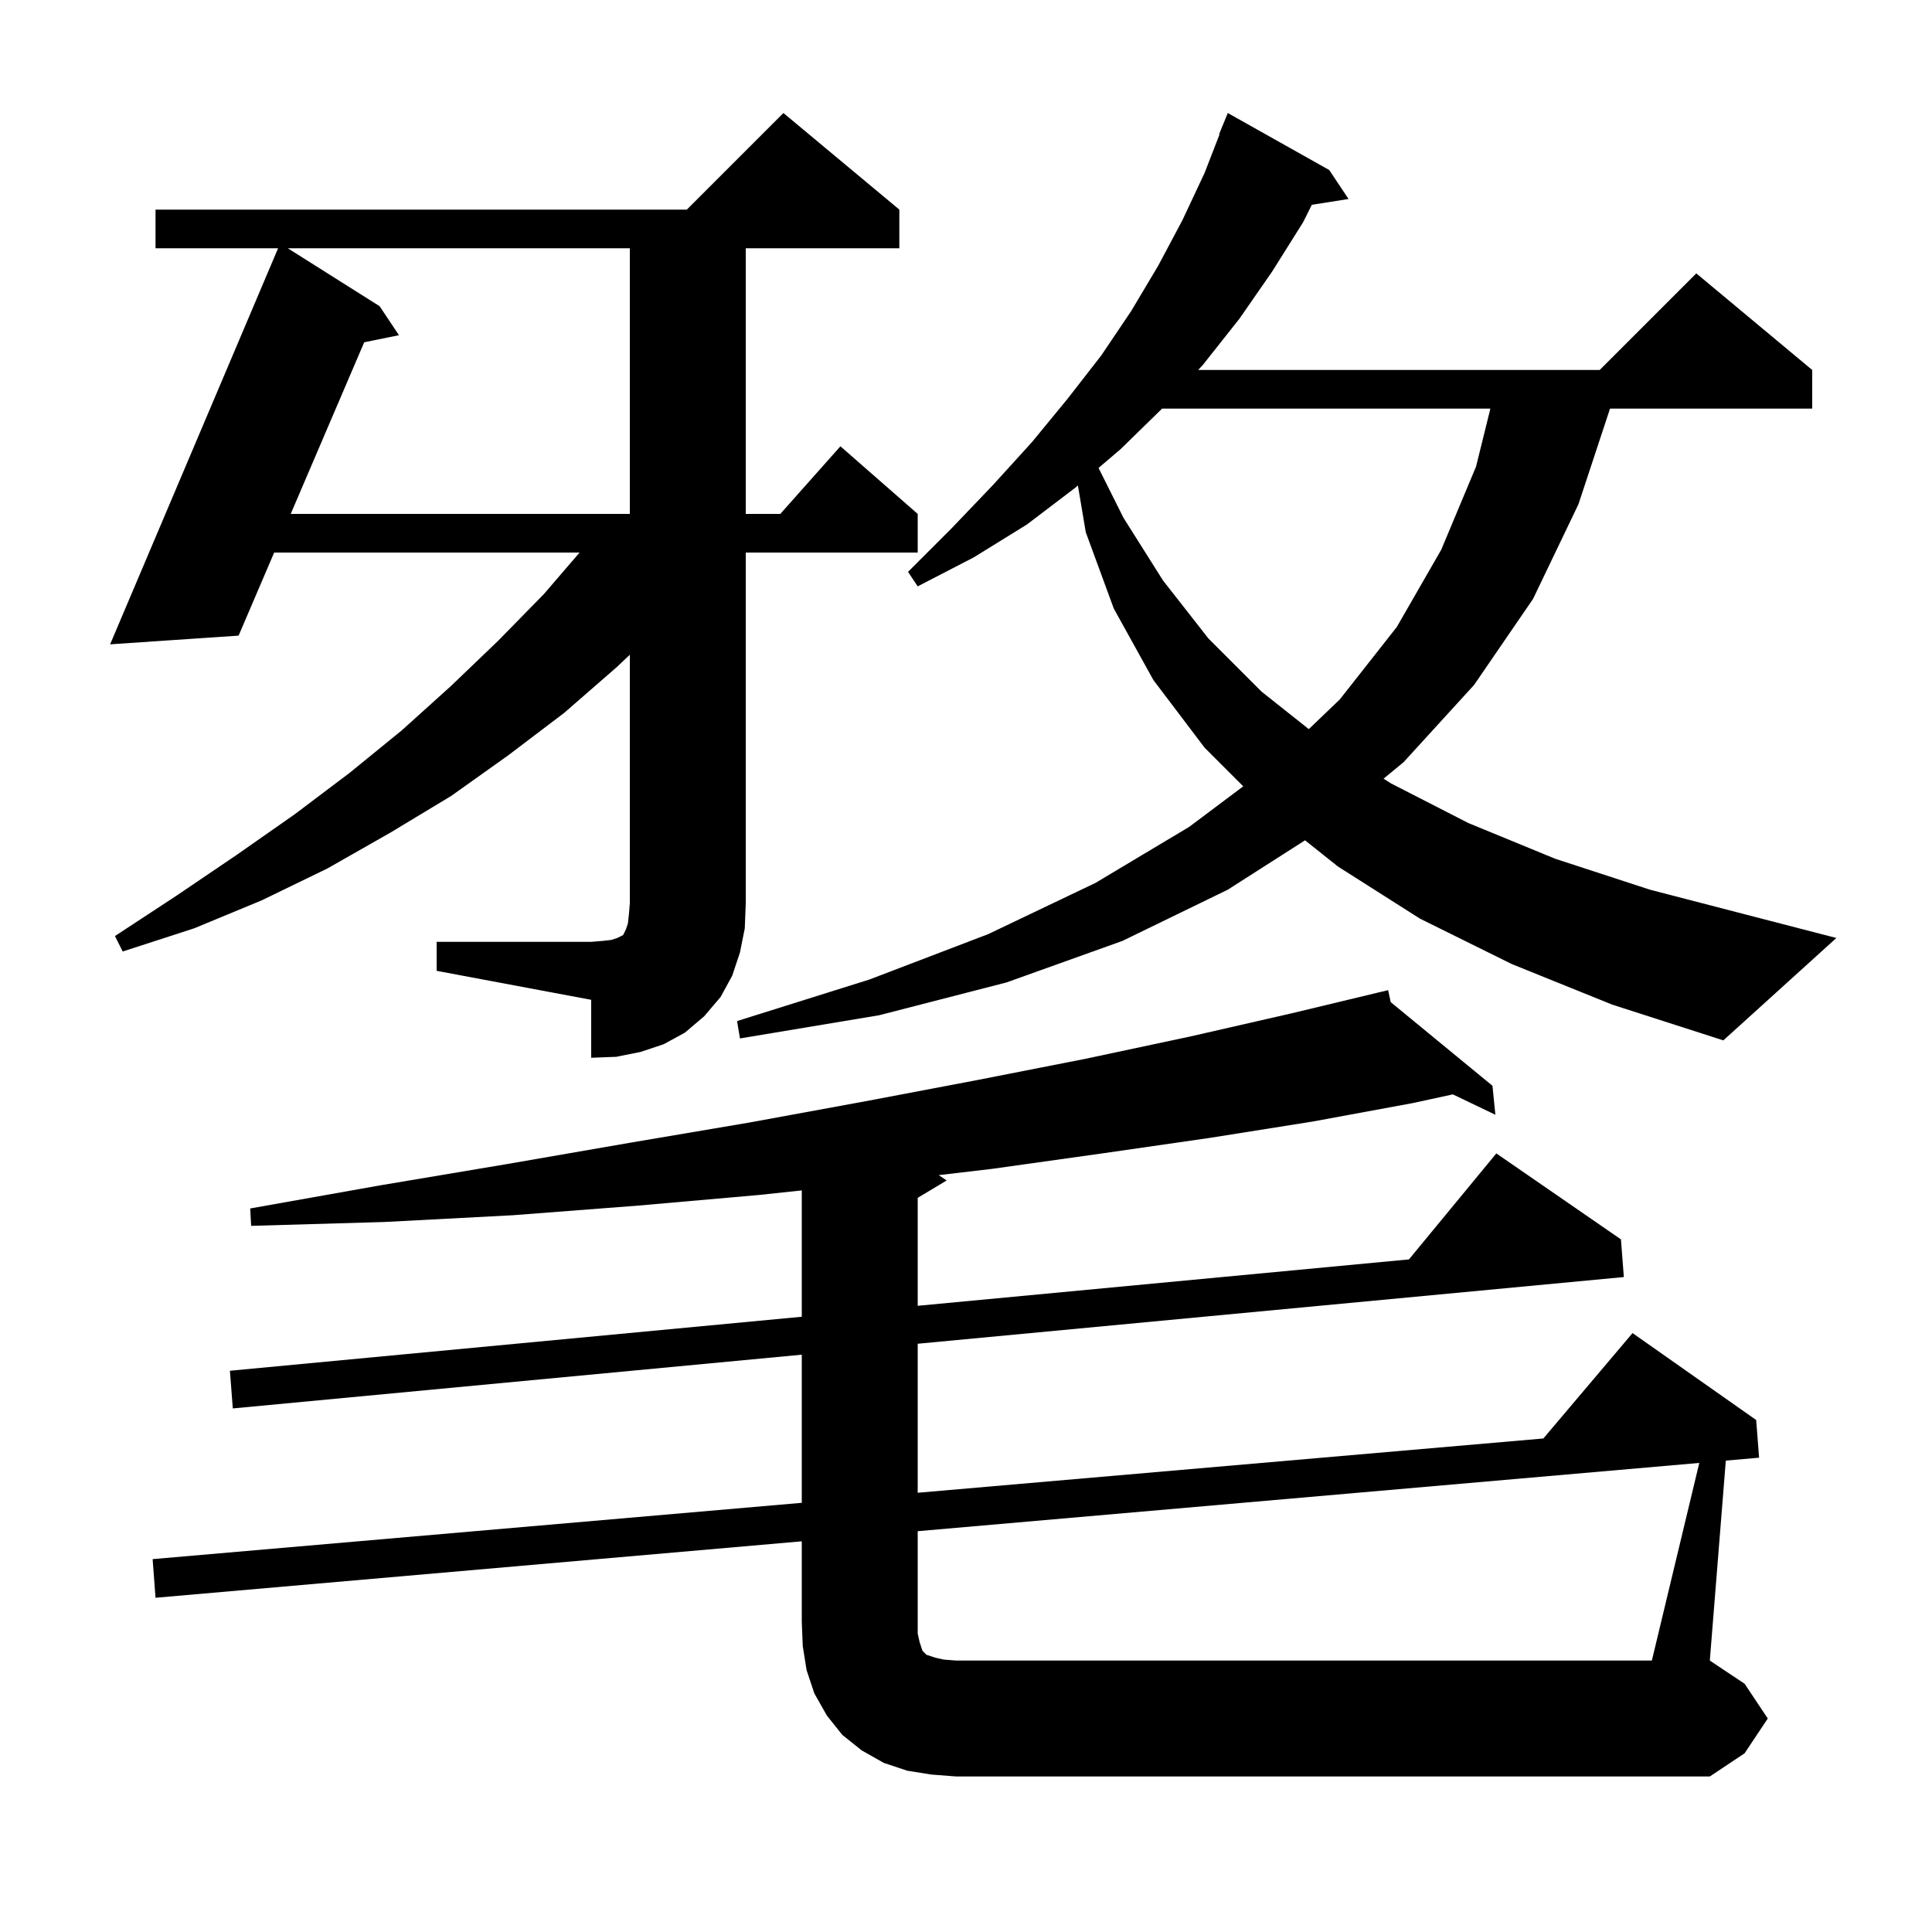 <svg xmlns="http://www.w3.org/2000/svg" xmlns:xlink="http://www.w3.org/1999/xlink" version="1.1" baseProfile="full" viewBox="0 0 200 200" width="200" height="200"><g fill="currentColor"><path d="M 175.91 151.441 L 95.0 158.508 L 95.0 169.1 L 95.2 170.0 L 95.5 170.9 L 95.9 171.3 L 96.8 171.6 L 97.7 171.8 L 99.0 171.9 L 171.0 171.9 Z M 45.2 97.5 L 61.2 97.5 L 62.4 97.4 L 63.3 97.3 L 63.9 97.1 L 64.5 96.8 L 64.8 96.2 L 65.0 95.6 L 65.1 94.7 L 65.2 93.5 L 65.2 67.781 L 63.8 69.1 L 58.4 73.8 L 52.6 78.2 L 46.7 82.4 L 40.4 86.2 L 33.9 89.9 L 27.1 93.2 L 20.1 96.1 L 12.7 98.5 L 11.9 96.9 L 18.3 92.7 L 24.5 88.5 L 30.5 84.3 L 36.2 80.0 L 41.6 75.6 L 46.7 71.0 L 51.6 66.3 L 56.3 61.5 L 59.998 57.2 L 28.382 57.2 L 24.7 65.8 L 11.4 66.7 L 28.788 25.7 L 16.1 25.7 L 16.1 21.7 L 71.1 21.7 L 81.1 11.7 L 93.1 21.7 L 93.1 25.7 L 77.2 25.7 L 77.2 53.2 L 80.778 53.2 L 87.0 46.2 L 95.0 53.2 L 95.0 57.2 L 77.2 57.2 L 77.2 93.5 L 77.1 96.1 L 76.6 98.6 L 75.8 101.0 L 74.6 103.2 L 72.9 105.2 L 70.9 106.9 L 68.7 108.1 L 66.3 108.9 L 63.8 109.4 L 61.2 109.5 L 61.2 103.5 L 45.2 100.5 Z M 156.5 99.8 L 147.0 95.1 L 138.5 89.7 L 135.098 86.988 L 127.1 92.1 L 116.2 97.4 L 104.2 101.7 L 91.0 105.1 L 76.6 107.5 L 76.3 105.7 L 90.0 101.4 L 102.3 96.7 L 113.4 91.4 L 123.1 85.6 L 128.7 81.4 L 124.7 77.4 L 119.4 70.4 L 115.3 63.0 L 112.4 55.1 L 111.583 50.259 L 111.3 50.5 L 106.3 54.3 L 100.8 57.7 L 95.0 60.7 L 94.0 59.2 L 98.5 54.7 L 102.8 50.2 L 106.8 45.8 L 110.5 41.3 L 114.0 36.8 L 117.1 32.2 L 119.9 27.5 L 122.4 22.8 L 124.7 17.9 L 126.245 13.915 L 126.2 13.9 L 127.1 11.7 L 137.6 17.6 L 139.6 20.6 L 135.8 21.2 L 134.9 23.0 L 131.7 28.1 L 128.3 33.0 L 124.5 37.8 L 124.034 38.3 L 165.6 38.3 L 175.6 28.3 L 187.6 38.3 L 187.6 42.3 L 166.669 42.3 L 163.4 52.2 L 158.7 62.0 L 152.6 70.9 L 145.3 78.9 L 143.225 80.609 L 144.0 81.1 L 152.0 85.2 L 161.0 88.9 L 170.8 92.1 L 181.6 94.9 L 190.1 97.1 L 178.4 107.7 L 166.9 104.0 Z M 120.298 42.3 L 116.0 46.5 L 113.72 48.44 L 116.3 53.6 L 120.4 60.1 L 125.1 66.1 L 130.6 71.6 L 135.487 75.479 L 138.7 72.4 L 144.6 64.9 L 149.2 56.9 L 152.8 48.3 L 154.284 42.3 Z M 29.792 25.7 L 39.3 31.7 L 41.3 34.7 L 37.702 35.433 L 30.095 53.2 L 65.2 53.2 L 65.2 25.7 Z M 183.0 177.9 L 180.6 181.5 L 177.0 183.9 L 99.0 183.9 L 96.4 183.7 L 93.9 183.3 L 91.5 182.5 L 89.2 181.2 L 87.2 179.6 L 85.6 177.6 L 84.3 175.3 L 83.5 172.9 L 83.1 170.4 L 83.0 167.9 L 83.0 159.556 L 16.1 165.4 L 15.8 161.4 L 83.0 155.571 L 83.0 140.237 L 24.1 145.8 L 23.8 141.9 L 83.0 136.309 L 83.0 123.231 L 78.6 123.7 L 66.1 124.8 L 53.1 125.8 L 39.8 126.5 L 26.0 126.9 L 25.9 125.1 L 39.4 122.7 L 52.5 120.5 L 65.2 118.3 L 77.6 116.2 L 89.6 114.0 L 101.2 111.8 L 112.4 109.6 L 123.2 107.3 L 133.7 104.9 L 142.711 102.737 L 142.7 102.7 L 142.738 102.731 L 143.7 102.5 L 143.965 103.74 L 154.5 112.4 L 154.8 115.4 L 150.398 113.29 L 146.2 114.2 L 135.9 116.1 L 125.2 117.8 L 114.1 119.4 L 102.7 121.0 L 97.175 121.65 L 98.0 122.2 L 95.0 124.0 L 95.0 135.176 L 145.854 130.373 L 154.9 119.4 L 167.8 128.3 L 168.1 132.2 L 95.0 139.104 L 95.0 154.53 L 159.767 148.911 L 169.0 138.0 L 181.8 147.0 L 182.1 150.9 L 178.656 151.201 L 177.0 171.9 L 180.6 174.3 Z "/></g></svg>
